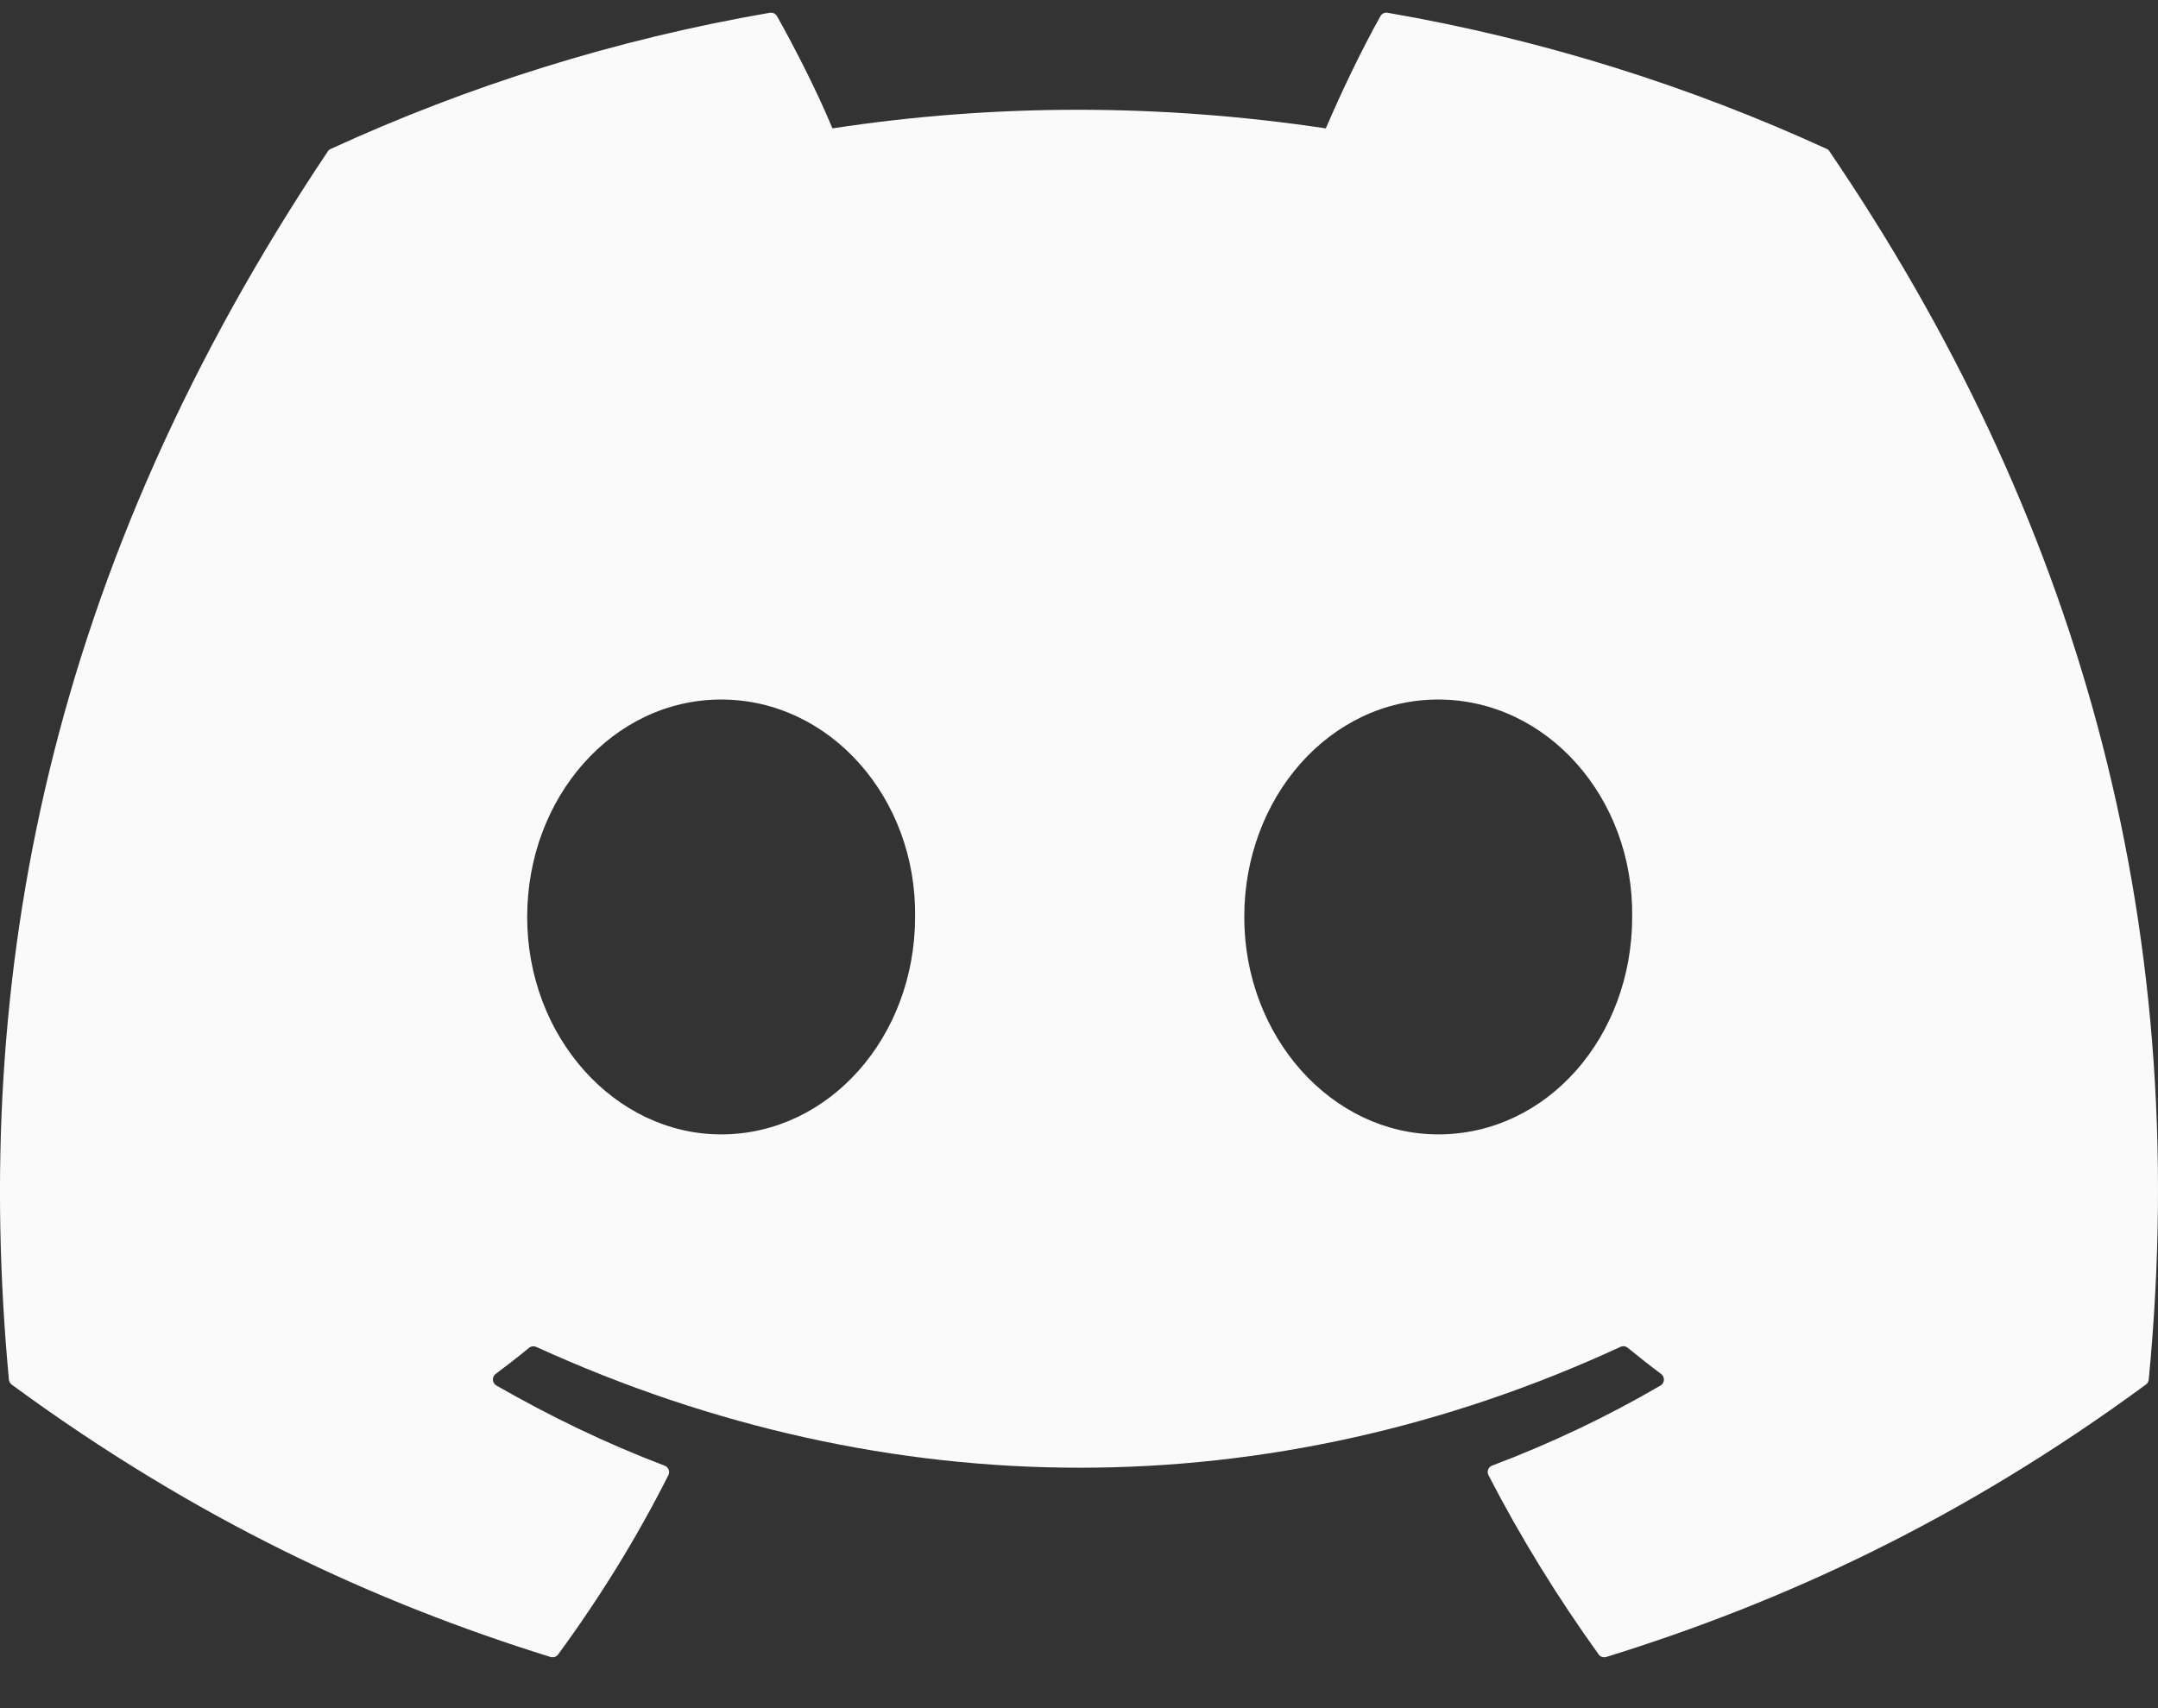 <svg width="24" height="19" viewBox="0 0 24 19" fill="none" xmlns="http://www.w3.org/2000/svg">
<rect x="0" y="0" width="24" height="19" fill="#333333" stroke="none"/>
<path d="M20.317 1.657C18.787 0.955 17.147 0.438 15.432 0.142C15.401 0.136 15.37 0.15 15.353 0.179C15.142 0.554 14.909 1.044 14.745 1.428C12.9 1.152 11.065 1.152 9.258 1.428C9.095 1.035 8.852 0.554 8.641 0.179C8.624 0.151 8.593 0.137 8.562 0.142C6.848 0.437 5.208 0.954 3.677 1.657C3.664 1.663 3.652 1.672 3.645 1.685C0.533 6.333 -0.319 10.867 0.099 15.345C0.101 15.367 0.113 15.388 0.13 15.401C2.183 16.909 4.172 17.824 6.123 18.431C6.155 18.44 6.188 18.429 6.207 18.403C6.669 17.773 7.081 17.108 7.433 16.409C7.454 16.368 7.434 16.319 7.392 16.303C6.739 16.055 6.118 15.754 5.52 15.411C5.472 15.383 5.469 15.316 5.512 15.283C5.638 15.189 5.764 15.091 5.884 14.992C5.906 14.974 5.936 14.97 5.962 14.981C9.889 16.774 14.142 16.774 18.023 14.981C18.049 14.969 18.079 14.973 18.102 14.991C18.222 15.09 18.348 15.189 18.474 15.283C18.518 15.316 18.515 15.383 18.468 15.411C17.87 15.76 17.248 16.055 16.595 16.302C16.552 16.318 16.533 16.368 16.554 16.409C16.914 17.107 17.326 17.772 17.779 18.402C17.798 18.429 17.832 18.44 17.863 18.431C19.824 17.824 21.813 16.909 23.865 15.401C23.883 15.388 23.895 15.368 23.897 15.346C24.397 10.169 23.058 5.672 20.348 1.686C20.342 1.672 20.33 1.663 20.317 1.657ZM8.02 12.618C6.838 12.618 5.863 11.533 5.863 10.2C5.863 8.866 6.819 7.781 8.02 7.781C9.231 7.781 10.196 8.876 10.177 10.2C10.177 11.533 9.221 12.618 8.02 12.618ZM15.995 12.618C14.812 12.618 13.838 11.533 13.838 10.2C13.838 8.866 14.793 7.781 15.995 7.781C17.206 7.781 18.171 8.876 18.152 10.2C18.152 11.533 17.206 12.618 15.995 12.618Z" fill="#FAFAFB"/>
</svg>
